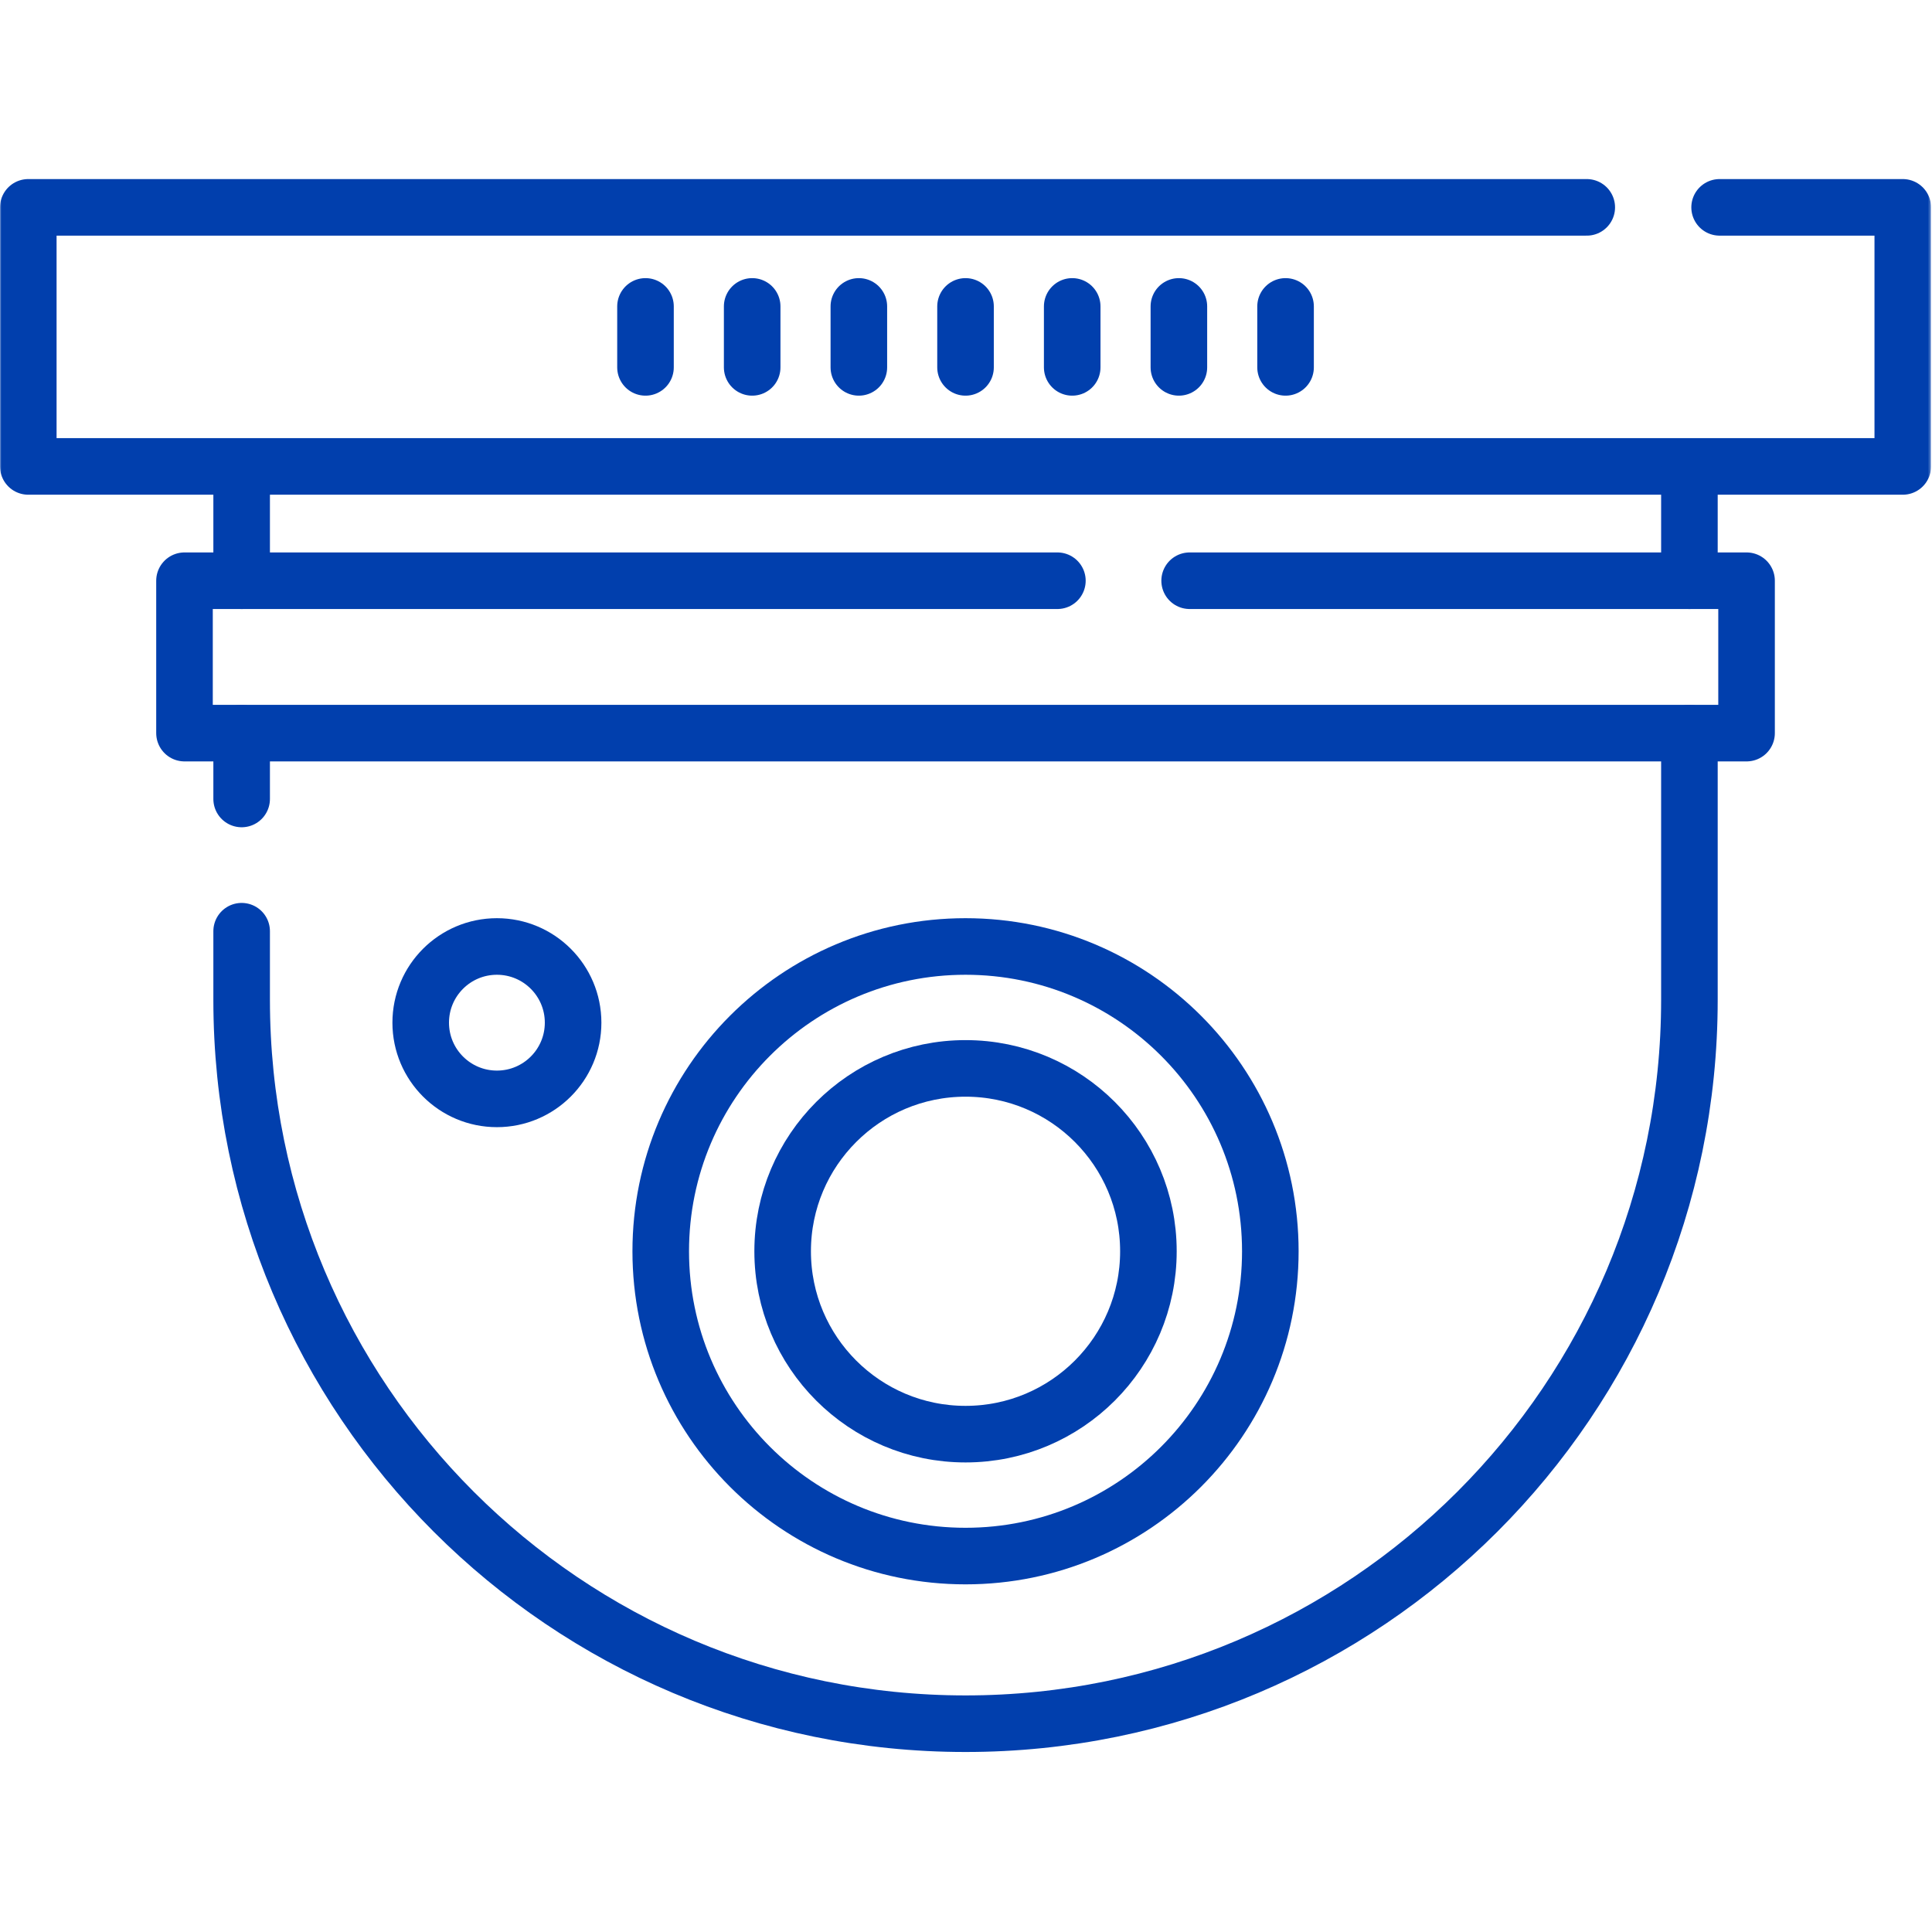<svg xmlns="http://www.w3.org/2000/svg" width="683" height="683" viewBox="0 0 683 683" fill="none"><g clip-path="url(#clip0_128_709)"><mask id="mask0_128_709" style="mask-type:luminance" maskUnits="userSpaceOnUse" x="0" y="0" width="683" height="683"><path d="M0 -0H682.667V682.667H0V-0Z" fill="white"></path></mask><g mask="url(#mask0_128_709)"><path d="M85.426 329.202V353.455C85.426 494.789 199.999 609.363 341.334 609.363C482.668 609.363 597.24 494.789 597.24 353.455V259.174" stroke="#013FAD" stroke-width="20" stroke-linecap="round" stroke-linejoin="round"></path><path d="M85.426 259.173V282.452" stroke="#013FAD" stroke-width="20" stroke-linecap="round" stroke-linejoin="round"></path><path d="M420.56 205.298H617.444V259.173H65.223V205.298H373.809" stroke="#013FAD" stroke-width="20" stroke-linecap="round" stroke-linejoin="round"></path><path d="M607.917 73.304H672.667V164.892H10.001V73.304H560.951" stroke="#013FAD" stroke-width="20" stroke-linecap="round" stroke-linejoin="round"></path><path d="M85.426 205.298V164.892" stroke="#013FAD" stroke-width="20" stroke-linecap="round" stroke-linejoin="round"></path><path d="M597.241 164.892V205.299" stroke="#013FAD" stroke-width="20" stroke-linecap="round" stroke-linejoin="round"></path><path d="M202.604 361.536C202.604 376.414 190.544 388.474 175.667 388.474C160.789 388.474 148.729 376.414 148.729 361.536C148.729 346.659 160.789 334.599 175.667 334.599C190.544 334.599 202.604 346.659 202.604 361.536Z" stroke="#013FAD" stroke-width="20" stroke-linecap="round" stroke-linejoin="round"></path><path d="M405.985 442.349C405.985 478.054 377.039 507 341.334 507C305.627 507 276.682 478.054 276.682 442.349C276.682 406.645 305.627 377.7 341.334 377.7C377.039 377.7 405.985 406.645 405.985 442.349Z" stroke="#013FAD" stroke-width="20" stroke-linecap="round" stroke-linejoin="round"></path><path d="M449.085 442.349C449.085 501.858 400.842 550.1 341.334 550.1C281.825 550.1 233.582 501.858 233.582 442.349C233.582 382.841 281.825 334.598 341.334 334.598C400.842 334.598 449.085 382.841 449.085 442.349Z" stroke="#013FAD" stroke-width="20" stroke-linecap="round" stroke-linejoin="round"></path><path d="M341.333 108.323V129.872" stroke="#013FAD" stroke-width="20" stroke-miterlimit="10" stroke-linecap="round" stroke-linejoin="round"></path><path d="M379.046 108.323V129.872" stroke="#013FAD" stroke-width="20" stroke-miterlimit="10" stroke-linecap="round" stroke-linejoin="round"></path><path d="M416.759 108.323V129.872" stroke="#013FAD" stroke-width="20" stroke-miterlimit="10" stroke-linecap="round" stroke-linejoin="round"></path><path d="M454.471 108.323V129.872" stroke="#013FAD" stroke-width="20" stroke-miterlimit="10" stroke-linecap="round" stroke-linejoin="round"></path><path d="M303.621 108.323V129.872" stroke="#013FAD" stroke-width="20" stroke-miterlimit="10" stroke-linecap="round" stroke-linejoin="round"></path><path d="M265.908 108.323V129.872" stroke="#013FAD" stroke-width="20" stroke-miterlimit="10" stroke-linecap="round" stroke-linejoin="round"></path><path d="M228.195 108.323V129.872" stroke="#013FAD" stroke-width="20" stroke-miterlimit="10" stroke-linecap="round" stroke-linejoin="round"></path></g></g><defs><clipPath id="clip0_128_709"><rect width="682.667" height="682.667" fill="white"></rect></clipPath></defs></svg>